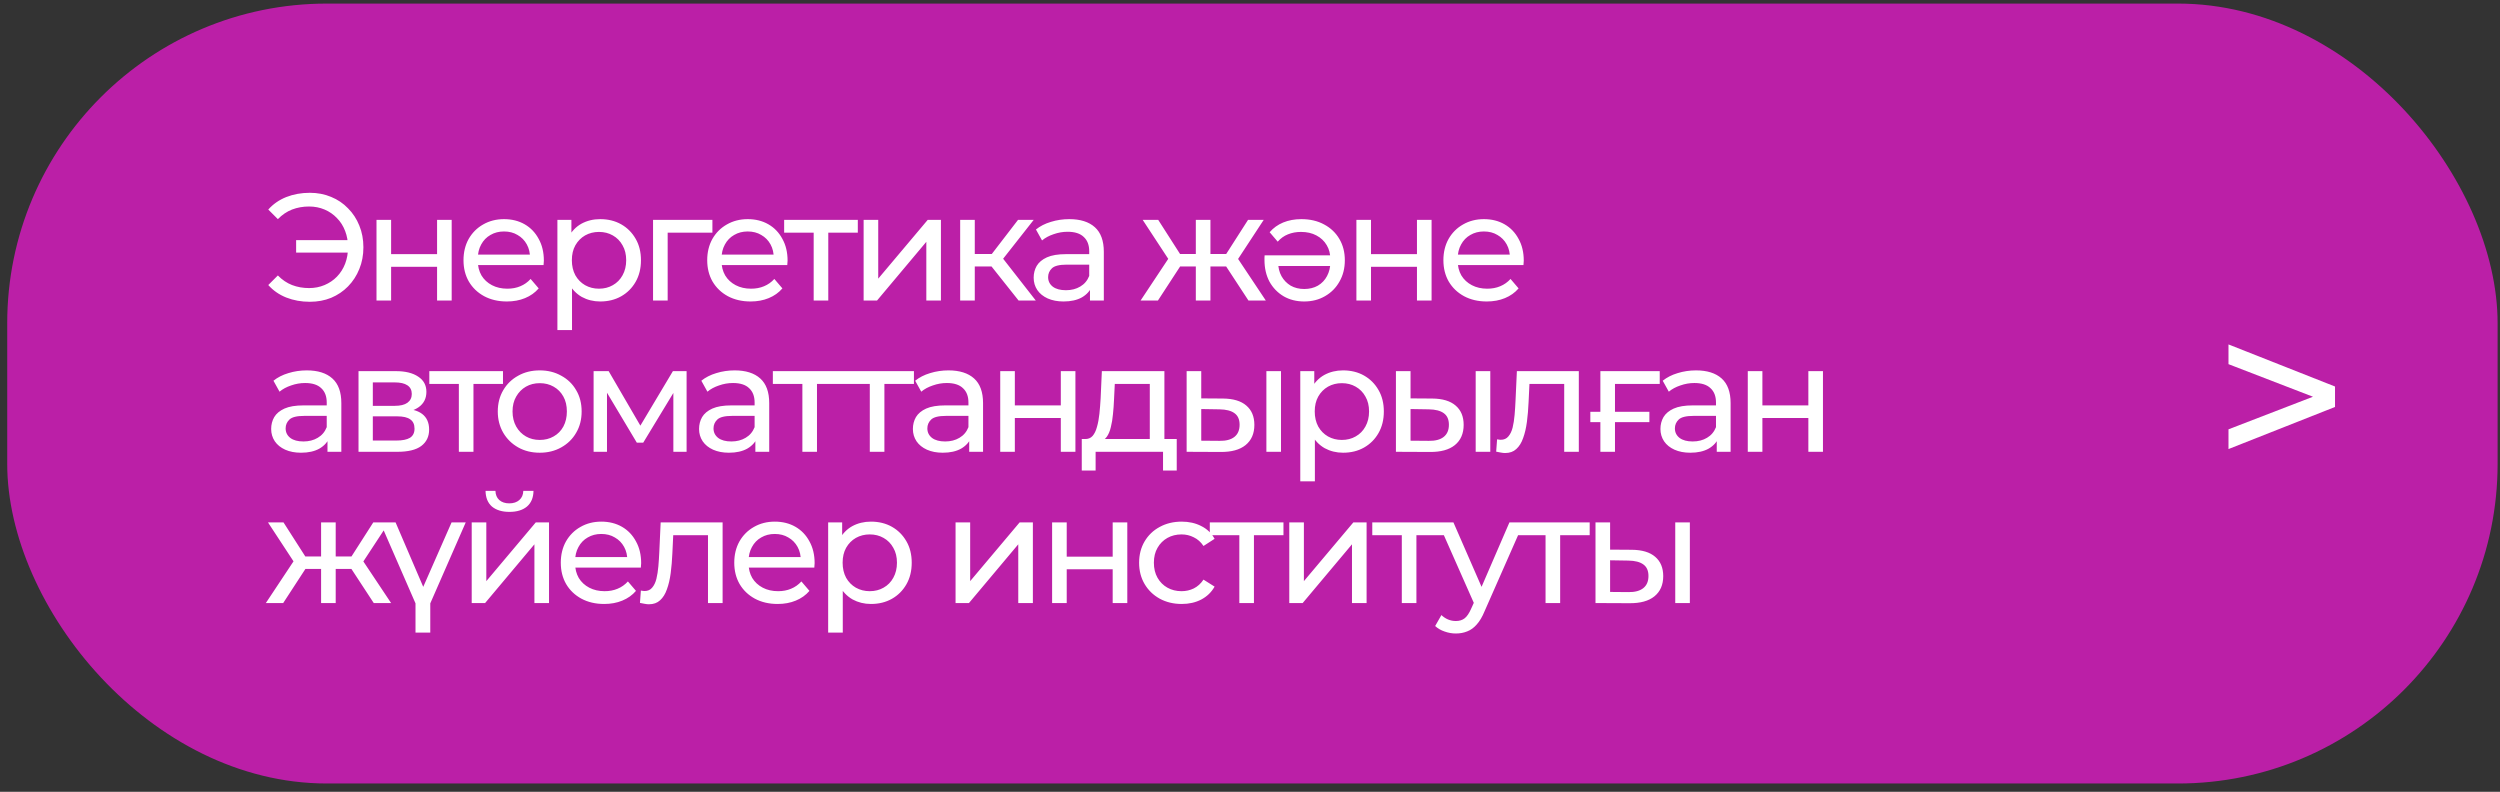 <?xml version="1.0" encoding="UTF-8"?> <svg xmlns="http://www.w3.org/2000/svg" width="281" height="89" viewBox="0 0 281 89" fill="none"><rect x="0" y="0" width="281" height="89" fill="#333333" stroke="none"/> <rect x="0.812" y="0.403" width="279.919" height="87.662" rx="35.925" fill="#BB1FA7"></rect> <path d="M33.285 28.394V26.992H39.7V28.394H33.285ZM34.825 21.671C35.691 21.671 36.49 21.825 37.22 22.133C37.95 22.43 38.583 22.857 39.119 23.416C39.666 23.964 40.088 24.608 40.385 25.349C40.692 26.091 40.846 26.906 40.846 27.796C40.846 28.685 40.692 29.501 40.385 30.242C40.088 30.983 39.666 31.633 39.119 32.192C38.583 32.74 37.95 33.167 37.22 33.475C36.49 33.772 35.691 33.92 34.825 33.92C33.867 33.92 32.983 33.76 32.173 33.441C31.375 33.122 30.702 32.654 30.154 32.038L31.232 30.96C31.711 31.451 32.241 31.81 32.823 32.038C33.416 32.266 34.055 32.38 34.739 32.38C35.366 32.38 35.948 32.266 36.484 32.038C37.02 31.81 37.482 31.497 37.87 31.097C38.269 30.687 38.577 30.202 38.794 29.643C39.01 29.073 39.119 28.457 39.119 27.796C39.119 27.134 39.01 26.524 38.794 25.965C38.577 25.395 38.269 24.91 37.87 24.511C37.482 24.101 37.02 23.781 36.484 23.553C35.948 23.325 35.366 23.211 34.739 23.211C34.055 23.211 33.416 23.325 32.823 23.553C32.241 23.781 31.711 24.14 31.232 24.631L30.154 23.553C30.702 22.937 31.375 22.47 32.173 22.15C32.983 21.831 33.867 21.671 34.825 21.671ZM42.318 33.783V24.716H43.961V28.566H49.127V24.716H50.769V33.783H49.127V29.985H43.961V33.783H42.318ZM56.973 33.886C56.004 33.886 55.149 33.686 54.407 33.287C53.677 32.888 53.107 32.34 52.697 31.645C52.297 30.949 52.098 30.151 52.098 29.25C52.098 28.349 52.292 27.55 52.679 26.855C53.079 26.159 53.62 25.617 54.305 25.23C55 24.83 55.782 24.631 56.648 24.631C57.526 24.631 58.302 24.825 58.975 25.212C59.648 25.6 60.172 26.148 60.549 26.855C60.937 27.55 61.13 28.366 61.13 29.301C61.13 29.369 61.125 29.449 61.113 29.541C61.113 29.632 61.108 29.717 61.096 29.797H53.381V28.617H60.241L59.574 29.027C59.585 28.446 59.465 27.927 59.214 27.471C58.964 27.014 58.616 26.661 58.171 26.41C57.737 26.148 57.23 26.017 56.648 26.017C56.078 26.017 55.571 26.148 55.126 26.41C54.681 26.661 54.333 27.02 54.082 27.488C53.831 27.944 53.706 28.468 53.706 29.062V29.335C53.706 29.94 53.843 30.482 54.117 30.96C54.402 31.428 54.795 31.793 55.297 32.055C55.799 32.318 56.375 32.449 57.025 32.449C57.561 32.449 58.045 32.358 58.479 32.175C58.924 31.993 59.311 31.719 59.642 31.354L60.549 32.415C60.138 32.894 59.625 33.259 59.009 33.51C58.405 33.76 57.726 33.886 56.973 33.886ZM67.459 33.886C66.706 33.886 66.016 33.715 65.389 33.373C64.773 33.019 64.277 32.5 63.901 31.816C63.536 31.132 63.353 30.276 63.353 29.25C63.353 28.223 63.53 27.368 63.883 26.684C64.249 25.999 64.739 25.486 65.355 25.144C65.982 24.802 66.683 24.631 67.459 24.631C68.349 24.631 69.135 24.825 69.82 25.212C70.504 25.6 71.046 26.142 71.445 26.838C71.844 27.522 72.044 28.326 72.044 29.25C72.044 30.174 71.844 30.983 71.445 31.679C71.046 32.375 70.504 32.916 69.82 33.304C69.135 33.692 68.349 33.886 67.459 33.886ZM62.652 37.102V24.716H64.226V27.163L64.123 29.267L64.294 31.371V37.102H62.652ZM67.322 32.449C67.904 32.449 68.423 32.318 68.879 32.055C69.347 31.793 69.711 31.422 69.974 30.943C70.248 30.453 70.384 29.888 70.384 29.25C70.384 28.6 70.248 28.041 69.974 27.573C69.711 27.094 69.347 26.724 68.879 26.461C68.423 26.199 67.904 26.068 67.322 26.068C66.752 26.068 66.233 26.199 65.765 26.461C65.309 26.724 64.944 27.094 64.671 27.573C64.408 28.041 64.277 28.6 64.277 29.25C64.277 29.888 64.408 30.453 64.671 30.943C64.944 31.422 65.309 31.793 65.765 32.055C66.233 32.318 66.752 32.449 67.322 32.449ZM73.403 33.783V24.716H80.075V26.153H74.652L75.046 25.777V33.783H73.403ZM84.367 33.886C83.397 33.886 82.542 33.686 81.8 33.287C81.07 32.888 80.5 32.34 80.09 31.645C79.691 30.949 79.491 30.151 79.491 29.25C79.491 28.349 79.685 27.55 80.073 26.855C80.472 26.159 81.013 25.617 81.698 25.23C82.393 24.83 83.175 24.631 84.041 24.631C84.92 24.631 85.695 24.825 86.368 25.212C87.041 25.6 87.566 26.148 87.942 26.855C88.33 27.55 88.524 28.366 88.524 29.301C88.524 29.369 88.518 29.449 88.507 29.541C88.507 29.632 88.501 29.717 88.489 29.797H80.774V28.617H87.634L86.967 29.027C86.978 28.446 86.858 27.927 86.608 27.471C86.357 27.014 86.009 26.661 85.564 26.41C85.131 26.148 84.623 26.017 84.041 26.017C83.471 26.017 82.964 26.148 82.519 26.41C82.074 26.661 81.726 27.02 81.475 27.488C81.224 27.944 81.099 28.468 81.099 29.062V29.335C81.099 29.94 81.236 30.482 81.51 30.96C81.795 31.428 82.188 31.793 82.69 32.055C83.192 32.318 83.768 32.449 84.418 32.449C84.954 32.449 85.439 32.358 85.872 32.175C86.317 31.993 86.704 31.719 87.035 31.354L87.942 32.415C87.531 32.894 87.018 33.259 86.402 33.51C85.798 33.76 85.119 33.886 84.367 33.886ZM91.457 33.783V25.726L91.868 26.153H88.138V24.716H96.418V26.153H92.706L93.099 25.726V33.783H91.457ZM97.071 33.783V24.716H98.713V31.32L104.273 24.716H105.761V33.783H104.119V27.18L98.576 33.783H97.071ZM114.492 33.783L110.985 29.369L112.336 28.548L116.425 33.783H114.492ZM107.923 33.783V24.716H109.565V33.783H107.923ZM109.069 29.951V28.548H112.063V29.951H109.069ZM112.473 29.438L110.951 29.233L114.424 24.716H116.186L112.473 29.438ZM122.513 33.783V31.867L122.428 31.508V28.24C122.428 27.545 122.223 27.009 121.812 26.632C121.413 26.245 120.808 26.051 119.999 26.051C119.463 26.051 118.938 26.142 118.425 26.324C117.912 26.495 117.478 26.729 117.125 27.026L116.44 25.794C116.908 25.418 117.467 25.133 118.117 24.939C118.778 24.733 119.468 24.631 120.187 24.631C121.43 24.631 122.388 24.933 123.061 25.538C123.734 26.142 124.07 27.066 124.07 28.309V33.783H122.513ZM119.537 33.886C118.864 33.886 118.271 33.772 117.758 33.544C117.256 33.316 116.868 33.002 116.594 32.603C116.321 32.192 116.184 31.73 116.184 31.217C116.184 30.727 116.298 30.282 116.526 29.883C116.765 29.484 117.147 29.164 117.672 28.925C118.208 28.685 118.927 28.566 119.828 28.566H122.702V29.746H119.896C119.075 29.746 118.522 29.883 118.237 30.157C117.951 30.43 117.809 30.761 117.809 31.149C117.809 31.593 117.986 31.953 118.339 32.226C118.693 32.489 119.183 32.62 119.81 32.62C120.426 32.62 120.962 32.483 121.419 32.209C121.886 31.936 122.223 31.536 122.428 31.012L122.753 32.141C122.536 32.677 122.154 33.105 121.607 33.424C121.059 33.732 120.369 33.886 119.537 33.886ZM140.329 33.783L137.438 29.369L138.79 28.548L142.28 33.783H140.329ZM135.556 29.951V28.548H138.499V29.951H135.556ZM138.944 29.438L137.387 29.233L140.278 24.716H142.04L138.944 29.438ZM130.15 33.783H128.2L131.673 28.548L133.025 29.369L130.15 33.783ZM136.053 33.783H134.41V24.716H136.053V33.783ZM134.906 29.951H131.981V28.548H134.906V29.951ZM131.536 29.438L128.44 24.716H130.185L133.076 29.233L131.536 29.438ZM146.267 24.631C147.247 24.631 148.103 24.83 148.833 25.23C149.563 25.617 150.133 26.159 150.543 26.855C150.954 27.55 151.159 28.349 151.159 29.25C151.159 30.151 150.96 30.949 150.56 31.645C150.173 32.34 149.631 32.888 148.935 33.287C148.251 33.686 147.47 33.886 146.592 33.886C145.725 33.886 144.955 33.692 144.282 33.304C143.609 32.905 143.079 32.358 142.691 31.662C142.315 30.955 142.127 30.139 142.127 29.215C142.127 29.136 142.127 29.05 142.127 28.959C142.127 28.868 142.132 28.782 142.144 28.702H149.859V29.9H143.016L143.666 29.489C143.666 30.071 143.792 30.59 144.043 31.046C144.293 31.491 144.636 31.844 145.069 32.107C145.514 32.358 146.021 32.483 146.592 32.483C147.173 32.483 147.686 32.358 148.131 32.107C148.576 31.844 148.918 31.485 149.158 31.029C149.409 30.561 149.534 30.031 149.534 29.438V29.164C149.534 28.548 149.397 28.012 149.123 27.556C148.85 27.088 148.462 26.724 147.96 26.461C147.47 26.199 146.894 26.068 146.232 26.068C145.696 26.068 145.206 26.159 144.761 26.341C144.328 26.513 143.946 26.786 143.615 27.163L142.708 26.102C143.119 25.623 143.626 25.258 144.231 25.007C144.847 24.756 145.525 24.631 146.267 24.631ZM152.459 33.783V24.716H154.101V28.566H159.267V24.716H160.91V33.783H159.267V29.985H154.101V33.783H152.459ZM167.114 33.886C166.144 33.886 165.289 33.686 164.548 33.287C163.818 32.888 163.248 32.34 162.837 31.645C162.438 30.949 162.238 30.151 162.238 29.25C162.238 28.349 162.432 27.55 162.82 26.855C163.219 26.159 163.761 25.617 164.445 25.23C165.141 24.83 165.922 24.631 166.789 24.631C167.667 24.631 168.442 24.825 169.115 25.212C169.788 25.6 170.313 26.148 170.689 26.855C171.077 27.55 171.271 28.366 171.271 29.301C171.271 29.369 171.265 29.449 171.254 29.541C171.254 29.632 171.248 29.717 171.237 29.797H163.521V28.617H170.381L169.714 29.027C169.726 28.446 169.606 27.927 169.355 27.471C169.104 27.014 168.756 26.661 168.311 26.41C167.878 26.148 167.37 26.017 166.789 26.017C166.218 26.017 165.711 26.148 165.266 26.41C164.821 26.661 164.474 27.02 164.223 27.488C163.972 27.944 163.846 28.468 163.846 29.062V29.335C163.846 29.94 163.983 30.482 164.257 30.96C164.542 31.428 164.935 31.793 165.437 32.055C165.939 32.318 166.515 32.449 167.165 32.449C167.701 32.449 168.186 32.358 168.619 32.175C169.064 31.993 169.452 31.719 169.783 31.354L170.689 32.415C170.279 32.894 169.765 33.259 169.15 33.51C168.545 33.76 167.867 33.886 167.114 33.886ZM36.809 50.783V48.867L36.724 48.508V45.24C36.724 44.545 36.518 44.009 36.108 43.632C35.709 43.245 35.104 43.051 34.294 43.051C33.758 43.051 33.234 43.142 32.72 43.324C32.207 43.495 31.774 43.729 31.42 44.026L30.736 42.794C31.204 42.418 31.762 42.133 32.413 41.939C33.074 41.733 33.764 41.631 34.483 41.631C35.726 41.631 36.684 41.933 37.356 42.538C38.029 43.142 38.366 44.066 38.366 45.309V50.783H36.809ZM33.832 50.886C33.16 50.886 32.566 50.772 32.053 50.544C31.551 50.316 31.164 50.002 30.89 49.603C30.616 49.192 30.479 48.73 30.479 48.217C30.479 47.727 30.593 47.282 30.822 46.883C31.061 46.484 31.443 46.164 31.968 45.925C32.504 45.685 33.222 45.566 34.123 45.566H36.997V46.746H34.192C33.37 46.746 32.817 46.883 32.532 47.157C32.247 47.43 32.105 47.761 32.105 48.149C32.105 48.593 32.281 48.953 32.635 49.226C32.988 49.489 33.479 49.62 34.106 49.62C34.722 49.62 35.258 49.483 35.714 49.209C36.182 48.936 36.518 48.536 36.724 48.012L37.049 49.141C36.832 49.677 36.45 50.105 35.902 50.424C35.355 50.732 34.665 50.886 33.832 50.886ZM40.297 50.783V41.716H44.505C45.566 41.716 46.398 41.922 47.003 42.332C47.619 42.731 47.927 43.302 47.927 44.043C47.927 44.784 47.636 45.36 47.054 45.771C46.484 46.17 45.725 46.37 44.779 46.37L45.035 45.925C46.119 45.925 46.923 46.124 47.447 46.523C47.972 46.923 48.234 47.51 48.234 48.285C48.234 49.072 47.938 49.688 47.345 50.133C46.763 50.566 45.868 50.783 44.659 50.783H40.297ZM41.905 49.517H44.539C45.224 49.517 45.737 49.415 46.079 49.209C46.421 48.993 46.592 48.651 46.592 48.183C46.592 47.704 46.432 47.356 46.113 47.139C45.805 46.911 45.315 46.797 44.642 46.797H41.905V49.517ZM41.905 45.617H44.368C44.995 45.617 45.469 45.503 45.788 45.275C46.119 45.035 46.284 44.704 46.284 44.282C46.284 43.849 46.119 43.524 45.788 43.307C45.469 43.091 44.995 42.982 44.368 42.982H41.905V45.617ZM51.575 50.783V42.726L51.985 43.153H48.256V41.716H56.536V43.153H52.824L53.217 42.726V50.783H51.575ZM60.671 50.886C59.759 50.886 58.949 50.686 58.242 50.287C57.535 49.888 56.976 49.34 56.566 48.645C56.155 47.938 55.95 47.139 55.95 46.25C55.95 45.349 56.155 44.55 56.566 43.855C56.976 43.159 57.535 42.617 58.242 42.23C58.949 41.83 59.759 41.631 60.671 41.631C61.572 41.631 62.376 41.83 63.083 42.23C63.802 42.617 64.361 43.159 64.76 43.855C65.171 44.539 65.376 45.337 65.376 46.25C65.376 47.151 65.171 47.949 64.76 48.645C64.361 49.34 63.802 49.888 63.083 50.287C62.376 50.686 61.572 50.886 60.671 50.886ZM60.671 49.449C61.253 49.449 61.772 49.318 62.228 49.055C62.696 48.793 63.061 48.422 63.323 47.943C63.585 47.453 63.716 46.888 63.716 46.25C63.716 45.6 63.585 45.041 63.323 44.573C63.061 44.094 62.696 43.724 62.228 43.461C61.772 43.199 61.253 43.068 60.671 43.068C60.09 43.068 59.571 43.199 59.114 43.461C58.658 43.724 58.293 44.094 58.02 44.573C57.746 45.041 57.609 45.6 57.609 46.25C57.609 46.888 57.746 47.453 58.02 47.943C58.293 48.422 58.658 48.793 59.114 49.055C59.571 49.318 60.09 49.449 60.671 49.449ZM66.721 50.783V41.716H68.414L72.315 48.422H71.631L75.634 41.716H77.173V50.783H75.685V43.564L75.959 43.718L72.298 49.757H71.579L67.901 43.598L68.226 43.53V50.783H66.721ZM84.903 50.783V48.867L84.818 48.508V45.24C84.818 44.545 84.612 44.009 84.202 43.632C83.803 43.245 83.198 43.051 82.389 43.051C81.853 43.051 81.328 43.142 80.815 43.324C80.302 43.495 79.868 43.729 79.514 44.026L78.83 42.794C79.298 42.418 79.857 42.133 80.507 41.939C81.168 41.733 81.858 41.631 82.577 41.631C83.82 41.631 84.778 41.933 85.451 42.538C86.124 43.142 86.46 44.066 86.46 45.309V50.783H84.903ZM81.927 50.886C81.254 50.886 80.661 50.772 80.147 50.544C79.646 50.316 79.258 50.002 78.984 49.603C78.71 49.192 78.574 48.73 78.574 48.217C78.574 47.727 78.688 47.282 78.916 46.883C79.155 46.484 79.537 46.164 80.062 45.925C80.598 45.685 81.317 45.566 82.218 45.566H85.091V46.746H82.286C81.465 46.746 80.912 46.883 80.626 47.157C80.341 47.43 80.199 47.761 80.199 48.149C80.199 48.593 80.376 48.953 80.729 49.226C81.083 49.489 81.573 49.62 82.2 49.62C82.816 49.62 83.352 49.483 83.808 49.209C84.276 48.936 84.612 48.536 84.818 48.012L85.143 49.141C84.926 49.677 84.544 50.105 83.997 50.424C83.449 50.732 82.759 50.886 81.927 50.886ZM90.187 50.783V42.726L90.598 43.153H86.868V41.716H95.148V43.153H91.436L91.829 42.726V50.783H90.187ZM97.765 50.783V42.726L98.175 43.153H94.446V41.716H102.726V43.153H99.013L99.407 42.726V50.783H97.765ZM108.938 50.783V48.867L108.853 48.508V45.24C108.853 44.545 108.648 44.009 108.237 43.632C107.838 43.245 107.233 43.051 106.424 43.051C105.888 43.051 105.363 43.142 104.85 43.324C104.337 43.495 103.903 43.729 103.55 44.026L102.865 42.794C103.333 42.418 103.892 42.133 104.542 41.939C105.203 41.733 105.893 41.631 106.612 41.631C107.855 41.631 108.813 41.933 109.486 42.538C110.159 43.142 110.495 44.066 110.495 45.309V50.783H108.938ZM105.962 50.886C105.289 50.886 104.696 50.772 104.183 50.544C103.681 50.316 103.293 50.002 103.019 49.603C102.746 49.192 102.609 48.73 102.609 48.217C102.609 47.727 102.723 47.282 102.951 46.883C103.19 46.484 103.572 46.164 104.097 45.925C104.633 45.685 105.352 45.566 106.253 45.566H109.127V46.746H106.321C105.5 46.746 104.947 46.883 104.662 47.157C104.377 47.43 104.234 47.761 104.234 48.149C104.234 48.593 104.411 48.953 104.764 49.226C105.118 49.489 105.608 49.62 106.236 49.62C106.851 49.62 107.387 49.483 107.844 49.209C108.311 48.936 108.648 48.536 108.853 48.012L109.178 49.141C108.961 49.677 108.579 50.105 108.032 50.424C107.484 50.732 106.794 50.886 105.962 50.886ZM112.426 50.783V41.716H114.068V45.566H119.235V41.716H120.877V50.783H119.235V46.985H114.068V50.783H112.426ZM129.237 50.013V43.153H125.302L125.217 44.898C125.194 45.468 125.154 46.022 125.097 46.558C125.051 47.082 124.971 47.567 124.857 48.012C124.755 48.457 124.601 48.822 124.395 49.107C124.19 49.392 123.916 49.569 123.574 49.637L121.949 49.346C122.303 49.358 122.588 49.243 122.804 49.004C123.021 48.753 123.187 48.411 123.301 47.978C123.426 47.544 123.517 47.054 123.574 46.506C123.631 45.947 123.677 45.372 123.711 44.779L123.848 41.716H130.879V50.013H129.237ZM121.59 52.887V49.346H132.265V52.887H130.725V50.783H123.147V52.887H121.59ZM142.342 50.783V41.716H143.984V50.783H142.342ZM137.467 44.796C138.618 44.807 139.491 45.069 140.084 45.583C140.688 46.096 140.991 46.82 140.991 47.755C140.991 48.736 140.66 49.495 139.998 50.031C139.348 50.555 138.413 50.812 137.193 50.8L133.378 50.783V41.716H135.02V44.779L137.467 44.796ZM137.073 49.551C137.803 49.563 138.362 49.415 138.75 49.107C139.137 48.799 139.331 48.343 139.331 47.738C139.331 47.145 139.137 46.712 138.75 46.438C138.373 46.164 137.814 46.022 137.073 46.01L135.02 45.976V49.534L137.073 49.551ZM150.958 50.886C150.205 50.886 149.515 50.715 148.888 50.373C148.272 50.019 147.776 49.5 147.4 48.816C147.035 48.132 146.852 47.276 146.852 46.25C146.852 45.223 147.029 44.368 147.383 43.684C147.748 42.999 148.238 42.486 148.854 42.144C149.481 41.802 150.183 41.631 150.958 41.631C151.848 41.631 152.635 41.825 153.319 42.212C154.003 42.6 154.545 43.142 154.944 43.838C155.343 44.522 155.543 45.326 155.543 46.25C155.543 47.174 155.343 47.983 154.944 48.679C154.545 49.375 154.003 49.916 153.319 50.304C152.635 50.692 151.848 50.886 150.958 50.886ZM146.151 54.102V41.716H147.725V44.163L147.622 46.267L147.793 48.371V54.102H146.151ZM150.821 49.449C151.403 49.449 151.922 49.318 152.378 49.055C152.846 48.793 153.211 48.422 153.473 47.943C153.747 47.453 153.883 46.888 153.883 46.25C153.883 45.6 153.747 45.041 153.473 44.573C153.211 44.094 152.846 43.724 152.378 43.461C151.922 43.199 151.403 43.068 150.821 43.068C150.251 43.068 149.732 43.199 149.264 43.461C148.808 43.724 148.443 44.094 148.17 44.573C147.907 45.041 147.776 45.6 147.776 46.25C147.776 46.888 147.907 47.453 148.17 47.943C148.443 48.422 148.808 48.793 149.264 49.055C149.732 49.318 150.251 49.449 150.821 49.449ZM165.867 50.783V41.716H167.509V50.783H165.867ZM160.991 44.796C162.143 44.807 163.015 45.069 163.609 45.583C164.213 46.096 164.515 46.82 164.515 47.755C164.515 48.736 164.184 49.495 163.523 50.031C162.873 50.555 161.938 50.812 160.717 50.8L156.902 50.783V41.716H158.545V44.779L160.991 44.796ZM160.598 49.551C161.328 49.563 161.886 49.415 162.274 49.107C162.662 48.799 162.856 48.343 162.856 47.738C162.856 47.145 162.662 46.712 162.274 46.438C161.898 46.164 161.339 46.022 160.598 46.01L158.545 45.976V49.534L160.598 49.551ZM168.17 50.766L168.273 49.38C168.353 49.392 168.427 49.403 168.495 49.415C168.564 49.426 168.626 49.432 168.683 49.432C169.048 49.432 169.333 49.306 169.539 49.055C169.755 48.804 169.915 48.474 170.018 48.063C170.12 47.641 170.194 47.168 170.24 46.643C170.286 46.119 170.32 45.594 170.343 45.069L170.497 41.716H177.459V50.783H175.817V42.674L176.21 43.153H171.557L171.934 42.657L171.814 45.172C171.78 45.97 171.717 46.717 171.626 47.413C171.534 48.109 171.392 48.719 171.198 49.243C171.016 49.768 170.759 50.179 170.428 50.475C170.109 50.772 169.693 50.92 169.179 50.92C169.031 50.92 168.871 50.903 168.7 50.869C168.541 50.846 168.364 50.812 168.17 50.766ZM178.753 47.447V46.284H185.391V47.447H178.753ZM179.882 50.783V41.716H186.554V43.153H181.131L181.524 42.777V50.783H179.882ZM192.963 50.783V48.867L192.877 48.508V45.24C192.877 44.545 192.672 44.009 192.261 43.632C191.862 43.245 191.258 43.051 190.448 43.051C189.912 43.051 189.387 43.142 188.874 43.324C188.361 43.495 187.928 43.729 187.574 44.026L186.89 42.794C187.357 42.418 187.916 42.133 188.566 41.939C189.228 41.733 189.918 41.631 190.636 41.631C191.879 41.631 192.837 41.933 193.51 42.538C194.183 43.142 194.52 44.066 194.52 45.309V50.783H192.963ZM189.986 50.886C189.313 50.886 188.72 50.772 188.207 50.544C187.705 50.316 187.317 50.002 187.044 49.603C186.77 49.192 186.633 48.73 186.633 48.217C186.633 47.727 186.747 47.282 186.975 46.883C187.215 46.484 187.597 46.164 188.121 45.925C188.657 45.685 189.376 45.566 190.277 45.566H193.151V46.746H190.345C189.524 46.746 188.971 46.883 188.686 47.157C188.401 47.43 188.258 47.761 188.258 48.149C188.258 48.593 188.435 48.953 188.789 49.226C189.142 49.489 189.633 49.62 190.26 49.62C190.876 49.62 191.412 49.483 191.868 49.209C192.336 48.936 192.672 48.536 192.877 48.012L193.202 49.141C192.986 49.677 192.604 50.105 192.056 50.424C191.509 50.732 190.819 50.886 189.986 50.886ZM196.45 50.783V41.716H198.093V45.566H203.259V41.716H204.901V50.783H203.259V46.985H198.093V50.783H196.45ZM42.01 67.783L39.119 63.37L40.47 62.548L43.96 67.783H42.01ZM37.237 63.951V62.548H40.179V63.951H37.237ZM40.624 63.438L39.067 63.233L41.958 58.716H43.72L40.624 63.438ZM31.831 67.783H29.881L33.353 62.548L34.705 63.37L31.831 67.783ZM37.733 67.783H36.091V58.716H37.733V67.783ZM36.587 63.951H33.661V62.548H36.587V63.951ZM33.217 63.438L30.12 58.716H31.865L34.756 63.233L33.217 63.438ZM47.045 68.604L42.734 58.716H44.462L47.986 66.928H47.148L50.758 58.716H52.349L48.02 68.604H47.045ZM48.363 66.979V71.102H46.703V66.979H48.363ZM53.02 67.783V58.716H54.662V65.32L60.222 58.716H61.71V67.783H60.068V61.18L54.525 67.783H53.02ZM57.262 57.536C56.43 57.536 55.774 57.336 55.295 56.937C54.827 56.527 54.588 55.939 54.576 55.175H55.688C55.7 55.608 55.842 55.951 56.116 56.202C56.401 56.453 56.778 56.578 57.245 56.578C57.713 56.578 58.089 56.453 58.374 56.202C58.659 55.951 58.808 55.608 58.819 55.175H59.965C59.954 55.939 59.709 56.527 59.23 56.937C58.751 57.336 58.095 57.536 57.262 57.536ZM67.909 67.886C66.939 67.886 66.084 67.686 65.343 67.287C64.613 66.888 64.042 66.341 63.632 65.645C63.233 64.949 63.033 64.151 63.033 63.25C63.033 62.349 63.227 61.55 63.615 60.855C64.014 60.159 64.556 59.617 65.24 59.23C65.936 58.83 66.717 58.631 67.584 58.631C68.462 58.631 69.237 58.825 69.91 59.212C70.583 59.6 71.108 60.148 71.484 60.855C71.872 61.55 72.066 62.366 72.066 63.301C72.066 63.37 72.06 63.449 72.049 63.541C72.049 63.632 72.043 63.717 72.032 63.797H64.316V62.617H71.176L70.509 63.027C70.52 62.446 70.401 61.927 70.15 61.471C69.899 61.014 69.551 60.661 69.106 60.41C68.673 60.148 68.165 60.017 67.584 60.017C67.013 60.017 66.506 60.148 66.061 60.41C65.616 60.661 65.269 61.02 65.018 61.488C64.767 61.944 64.641 62.468 64.641 63.062V63.335C64.641 63.94 64.778 64.481 65.052 64.96C65.337 65.428 65.73 65.793 66.232 66.055C66.734 66.318 67.31 66.449 67.96 66.449C68.496 66.449 68.981 66.358 69.414 66.175C69.859 65.993 70.247 65.719 70.577 65.354L71.484 66.415C71.074 66.894 70.56 67.259 69.945 67.51C69.34 67.76 68.661 67.886 67.909 67.886ZM71.931 67.766L72.034 66.38C72.114 66.392 72.188 66.403 72.256 66.415C72.325 66.426 72.388 66.432 72.445 66.432C72.809 66.432 73.095 66.306 73.3 66.055C73.517 65.805 73.676 65.474 73.779 65.063C73.882 64.641 73.956 64.168 74.001 63.643C74.047 63.119 74.081 62.594 74.104 62.069L74.258 58.716H81.221V67.783H79.578V59.674L79.972 60.153H75.319L75.695 59.657L75.575 62.172C75.541 62.97 75.478 63.717 75.387 64.413C75.296 65.109 75.153 65.719 74.959 66.243C74.777 66.768 74.52 67.179 74.189 67.475C73.87 67.772 73.454 67.92 72.941 67.92C72.792 67.92 72.633 67.903 72.462 67.869C72.302 67.846 72.125 67.812 71.931 67.766ZM87.407 67.886C86.438 67.886 85.582 67.686 84.841 67.287C84.111 66.888 83.541 66.341 83.13 65.645C82.731 64.949 82.531 64.151 82.531 63.25C82.531 62.349 82.725 61.55 83.113 60.855C83.512 60.159 84.054 59.617 84.738 59.23C85.434 58.83 86.215 58.631 87.082 58.631C87.96 58.631 88.736 58.825 89.409 59.212C90.082 59.6 90.606 60.148 90.983 60.855C91.37 61.55 91.564 62.366 91.564 63.301C91.564 63.37 91.558 63.449 91.547 63.541C91.547 63.632 91.541 63.717 91.53 63.797H83.814V62.617H90.674L90.007 63.027C90.019 62.446 89.899 61.927 89.648 61.471C89.397 61.014 89.049 60.661 88.605 60.41C88.171 60.148 87.664 60.017 87.082 60.017C86.512 60.017 86.004 60.148 85.559 60.41C85.115 60.661 84.767 61.02 84.516 61.488C84.265 61.944 84.139 62.468 84.139 63.062V63.335C84.139 63.94 84.276 64.481 84.55 64.96C84.835 65.428 85.229 65.793 85.731 66.055C86.232 66.318 86.808 66.449 87.458 66.449C87.994 66.449 88.479 66.358 88.912 66.175C89.357 65.993 89.745 65.719 90.076 65.354L90.983 66.415C90.572 66.894 90.059 67.259 89.443 67.51C88.838 67.76 88.16 67.886 87.407 67.886ZM97.893 67.886C97.14 67.886 96.45 67.715 95.823 67.373C95.207 67.019 94.711 66.5 94.334 65.816C93.969 65.132 93.787 64.276 93.787 63.25C93.787 62.223 93.964 61.368 94.317 60.684C94.682 59.999 95.173 59.486 95.788 59.144C96.416 58.802 97.117 58.631 97.893 58.631C98.782 58.631 99.569 58.825 100.253 59.212C100.938 59.6 101.479 60.142 101.879 60.838C102.278 61.522 102.477 62.326 102.477 63.25C102.477 64.174 102.278 64.983 101.879 65.679C101.479 66.375 100.938 66.916 100.253 67.304C99.569 67.692 98.782 67.886 97.893 67.886ZM93.085 71.102V58.716H94.659V61.163L94.557 63.267L94.728 65.371V71.102H93.085ZM97.756 66.449C98.337 66.449 98.856 66.318 99.312 66.055C99.78 65.793 100.145 65.422 100.407 64.943C100.681 64.453 100.818 63.888 100.818 63.25C100.818 62.6 100.681 62.041 100.407 61.573C100.145 61.094 99.78 60.724 99.312 60.461C98.856 60.199 98.337 60.068 97.756 60.068C97.186 60.068 96.667 60.199 96.199 60.461C95.743 60.724 95.378 61.094 95.104 61.573C94.842 62.041 94.711 62.6 94.711 63.25C94.711 63.888 94.842 64.453 95.104 64.943C95.378 65.422 95.743 65.793 96.199 66.055C96.667 66.318 97.186 66.449 97.756 66.449ZM107.405 67.783V58.716H109.047V65.32L114.607 58.716H116.095V67.783H114.453V61.18L108.91 67.783H107.405ZM118.257 67.783V58.716H119.899V62.566H125.065V58.716H126.708V67.783H125.065V63.985H119.899V67.783H118.257ZM132.826 67.886C131.903 67.886 131.076 67.686 130.346 67.287C129.627 66.888 129.063 66.341 128.652 65.645C128.242 64.949 128.036 64.151 128.036 63.25C128.036 62.349 128.242 61.55 128.652 60.855C129.063 60.159 129.627 59.617 130.346 59.23C131.076 58.83 131.903 58.631 132.826 58.631C133.647 58.631 134.377 58.796 135.016 59.127C135.666 59.446 136.168 59.925 136.521 60.564L135.273 61.368C134.976 60.923 134.611 60.598 134.178 60.393C133.756 60.176 133.3 60.068 132.809 60.068C132.216 60.068 131.686 60.199 131.218 60.461C130.751 60.724 130.38 61.094 130.106 61.573C129.833 62.041 129.696 62.6 129.696 63.25C129.696 63.9 129.833 64.464 130.106 64.943C130.38 65.422 130.751 65.793 131.218 66.055C131.686 66.318 132.216 66.449 132.809 66.449C133.3 66.449 133.756 66.346 134.178 66.141C134.611 65.924 134.976 65.594 135.273 65.149L136.521 65.936C136.168 66.563 135.666 67.048 135.016 67.39C134.377 67.721 133.647 67.886 132.826 67.886ZM139.301 67.783V59.726L139.711 60.153H135.982V58.716H144.262V60.153H140.549L140.943 59.726V67.783H139.301ZM144.915 67.783V58.716H146.557V65.32L152.117 58.716H153.605V67.783H151.963V61.18L146.42 67.783H144.915ZM157.563 67.783V59.726L157.973 60.153H154.244V58.716H162.524V60.153H158.812L159.205 59.726V67.783H157.563ZM163.639 71.205C163.205 71.205 162.783 71.13 162.373 70.982C161.962 70.845 161.609 70.64 161.312 70.366L162.013 69.135C162.242 69.351 162.492 69.517 162.766 69.631C163.04 69.745 163.331 69.802 163.639 69.802C164.038 69.802 164.369 69.699 164.631 69.494C164.893 69.289 165.138 68.924 165.366 68.399L165.931 67.15L166.102 66.945L169.66 58.716H171.268L166.872 68.69C166.61 69.329 166.313 69.83 165.982 70.195C165.663 70.56 165.309 70.817 164.922 70.965C164.534 71.125 164.106 71.205 163.639 71.205ZM165.794 68.074L161.654 58.716H163.365L166.889 66.791L165.794 68.074ZM173.72 67.783V59.726L174.13 60.153H170.401V58.716H178.681V60.153H174.969L175.362 59.726V67.783H173.72ZM188.298 67.783V58.716H189.94V67.783H188.298ZM183.422 61.796C184.574 61.807 185.447 62.069 186.04 62.583C186.644 63.096 186.947 63.82 186.947 64.755C186.947 65.736 186.616 66.495 185.954 67.031C185.304 67.555 184.369 67.812 183.149 67.8L179.334 67.783V58.716H180.976V61.779L183.422 61.796ZM183.029 66.552C183.759 66.563 184.318 66.415 184.705 66.107C185.093 65.799 185.287 65.343 185.287 64.738C185.287 64.145 185.093 63.712 184.705 63.438C184.329 63.164 183.77 63.022 183.029 63.01L180.976 62.976V66.534L183.029 66.552Z" fill="white"></path> <path d="M250.482 50.474L262.456 45.743V43.444L250.482 38.713V40.931L261.574 45.208V43.978L250.482 48.255V50.474Z" fill="white"></path> </svg> 